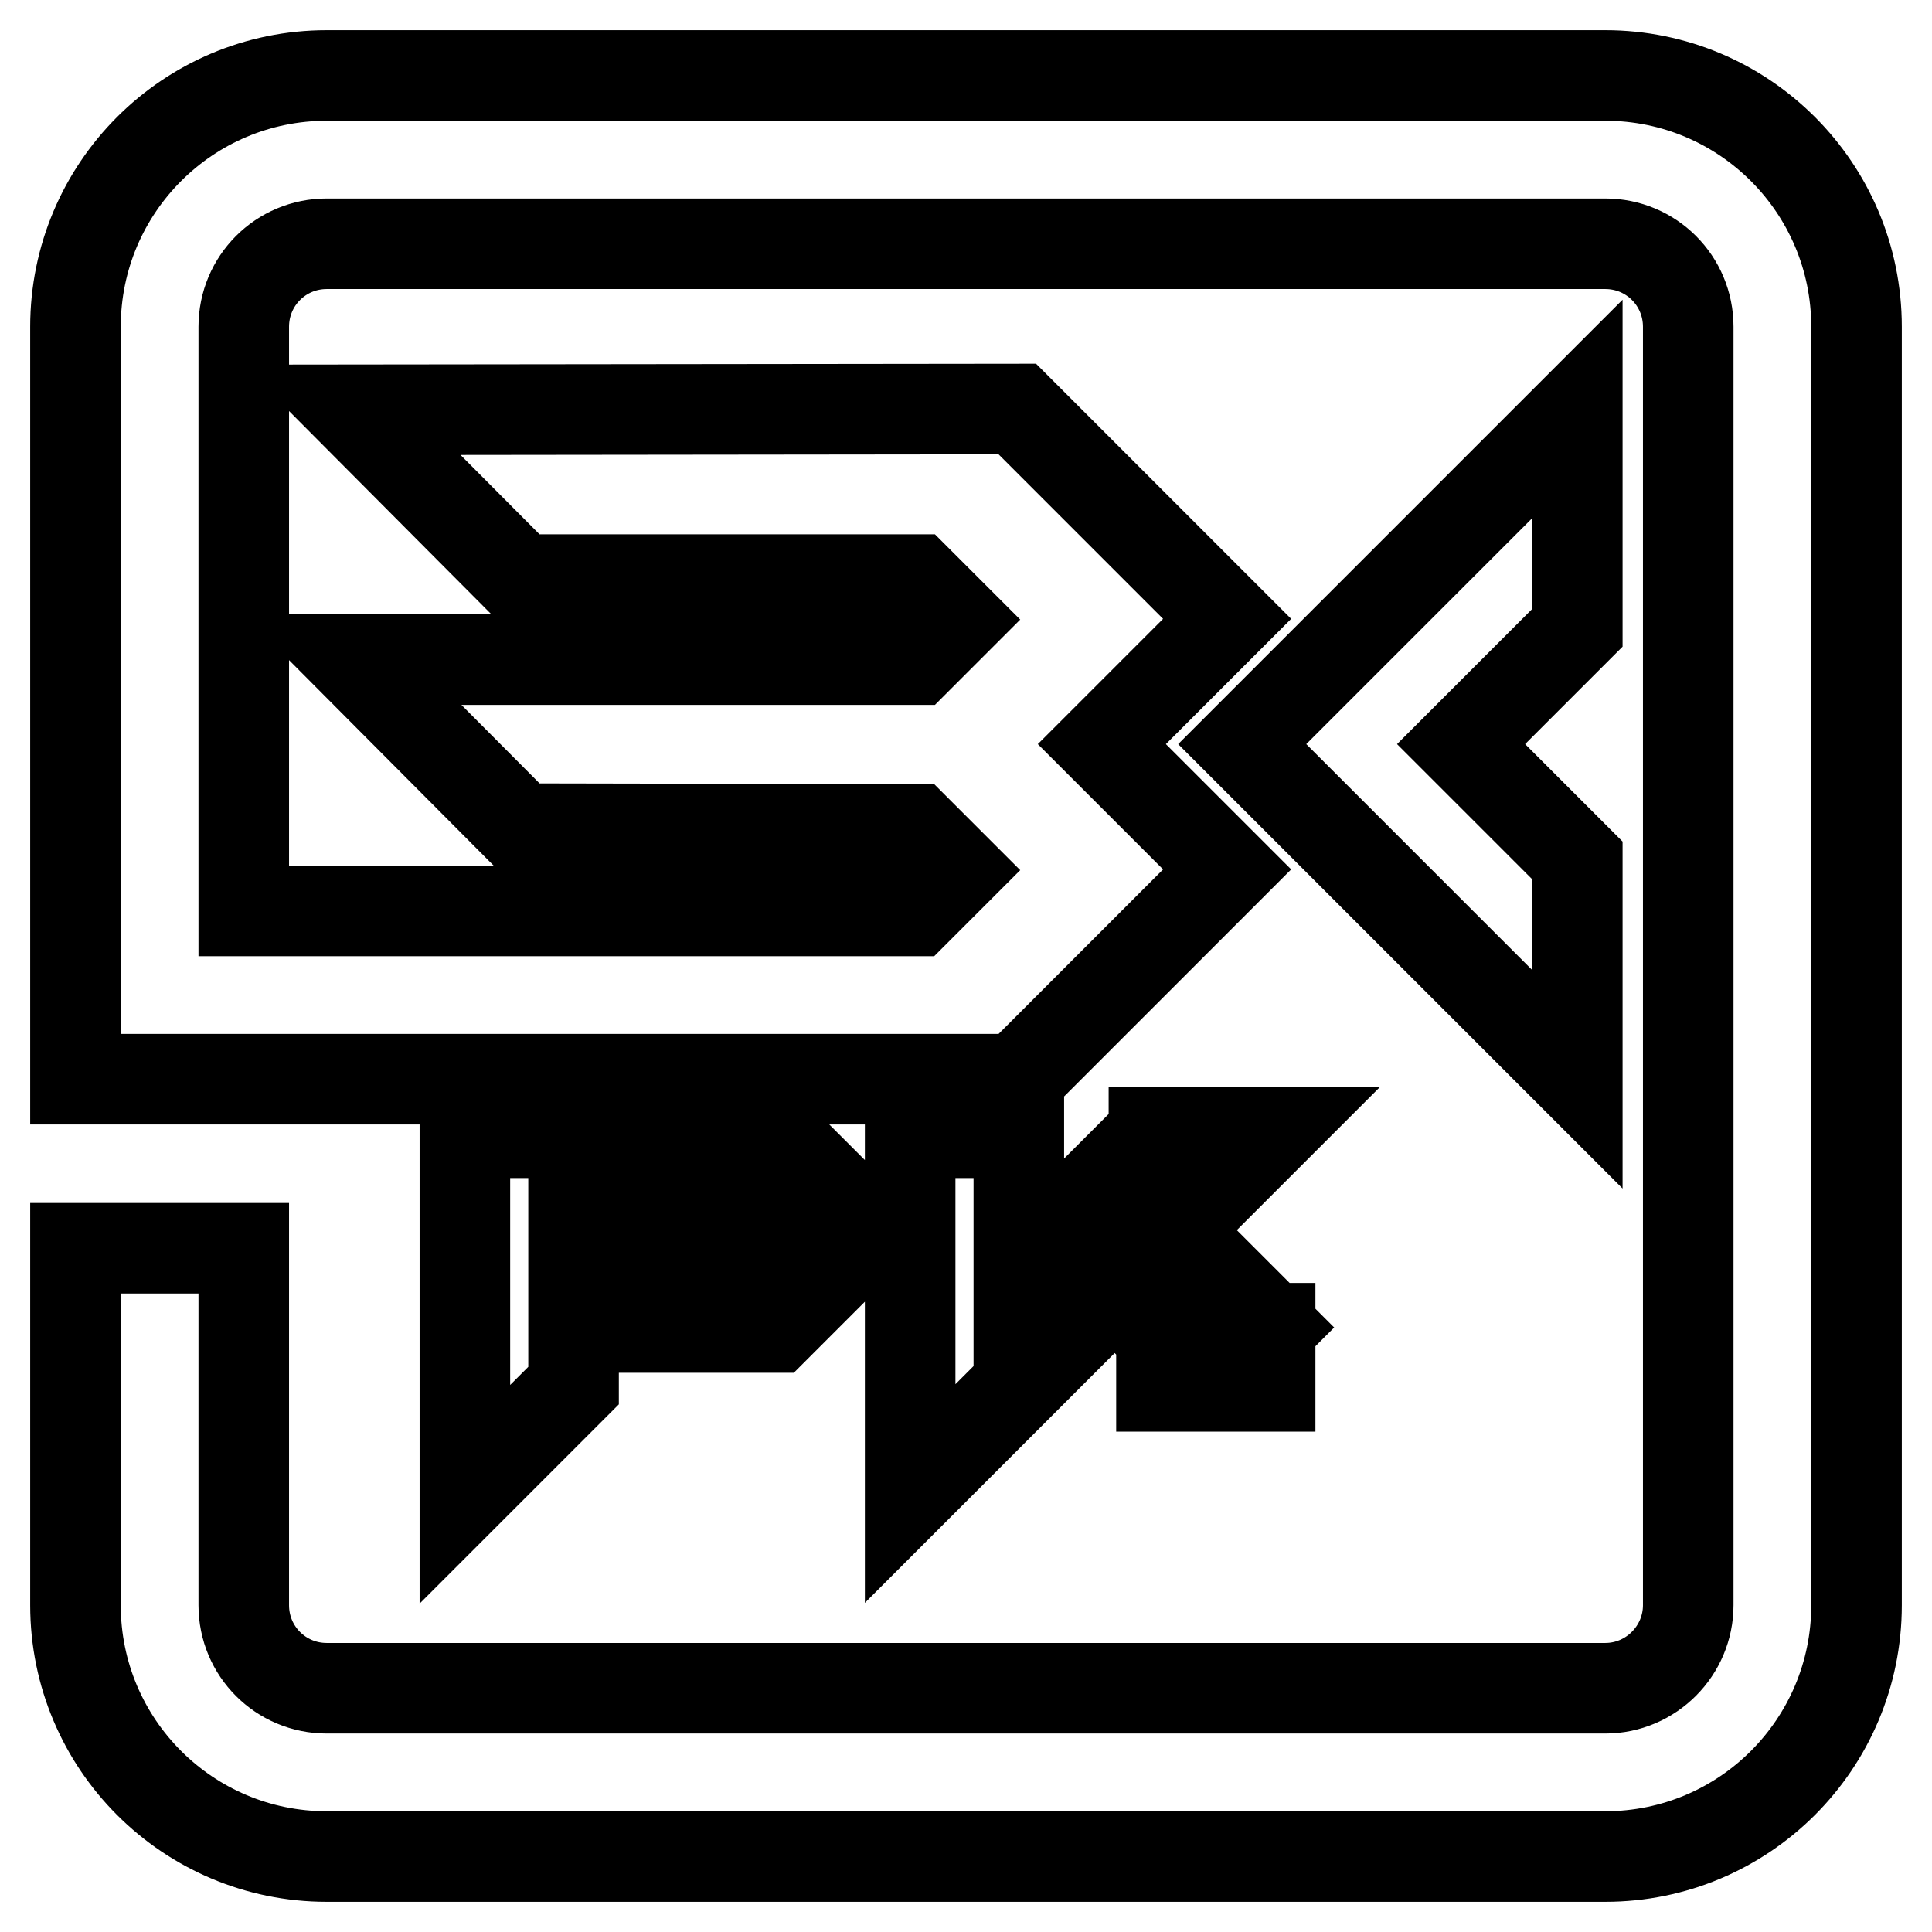 <?xml version="1.0" encoding="utf-8"?>
<!-- Svg Vector Icons : http://www.onlinewebfonts.com/icon -->
<!DOCTYPE svg PUBLIC "-//W3C//DTD SVG 1.1//EN" "http://www.w3.org/Graphics/SVG/1.1/DTD/svg11.dtd">
<svg version="1.1" xmlns="http://www.w3.org/2000/svg" xmlns:xlink="http://www.w3.org/1999/xlink" x="0px" y="0px" viewBox="0 0 256 256" enable-background="new 0 0 256 256" xml:space="preserve">
<g> <path stroke-width="12" fill-opacity="0" stroke="#000000"  d="M209,143v-29l-15.4-15.4L209,83.2v-29l-44.4,44.4L209,143z M102.6,150.1h-0.1H61.6V198L76,183.6v-7.7h26.7 l12.8-12.8l-12.9-12.9L102.6,150.1L102.6,150.1z M98.1,164.9H76v-3.8h22l2,2L98.1,164.9z M152.9,150.1L135,168v-17.9h-14.4v47.8 l27.1-27.1l6.2,6.2v6.7h14.4V176h-0.1l0.1-0.1l-12.9-12.9l13-13H152.9z M212.7,10H43.3C24.9,10,10,24.9,10,43.3V143l124.8,0 l27.8-27.8l-16.6-16.6l16.6-16.6l-27.8-27.8l-88.2,0.1L69,76.8h52.4l5.3,5.3l-5.3,5.3H46.7L69,109.8l52.3,0.1l5.4,5.4l-5.4,5.4 H32.3V43.3c0-6.1,4.9-11,11-11h169.4c6.1,0,11,4.9,11,11v169.4c0,6-4.9,11-11,11H43.3c-6.1,0-11-4.9-11-11v-47.3H10v47.3 c0,18.4,14.9,33.3,33.3,33.3h169.4c18.4,0,33.3-14.9,33.3-33.3V43.3C246,24.9,231.1,10,212.7,10z"/></g>
</svg>